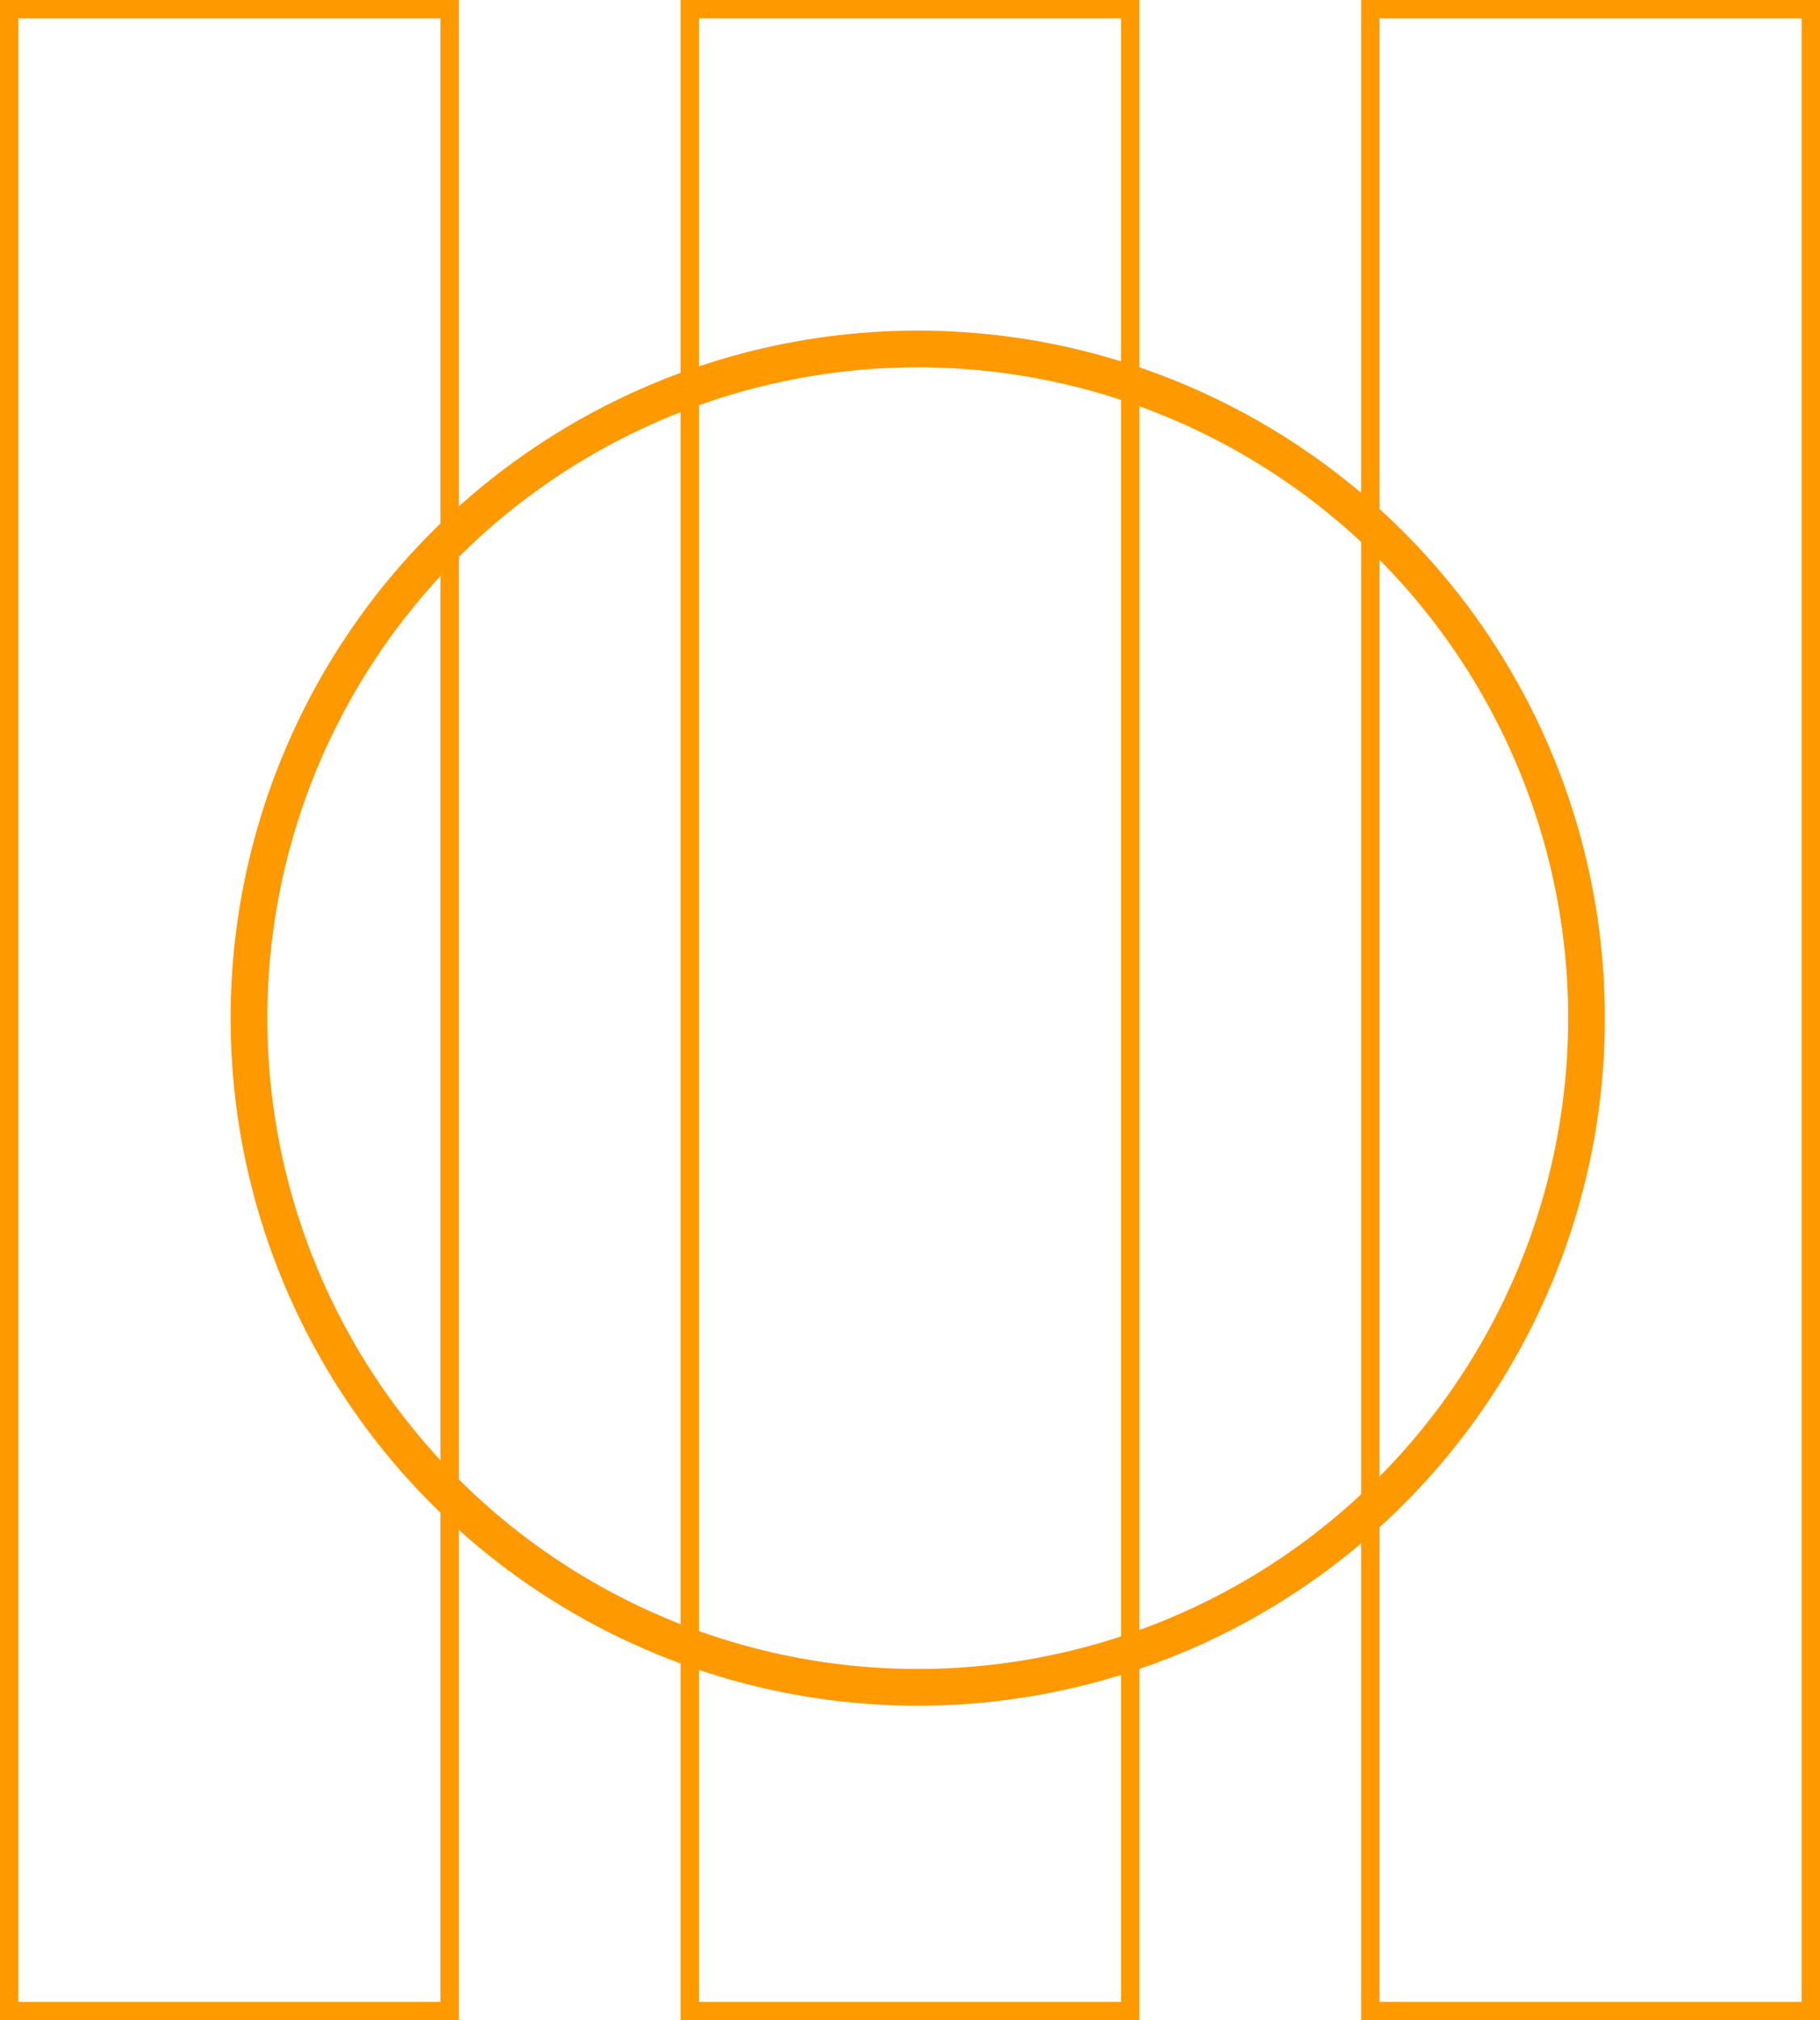 <svg xmlns="http://www.w3.org/2000/svg" viewBox="1033 5261 99.157 110"><defs><style>
      .cls-1, .cls-2, .cls-4 {
        fill: none;
      }

      .cls-1, .cls-2 {
        stroke: #f90;
      }

      .cls-2 {
        stroke-width: 2px;
      }

      .cls-3 {
        stroke: none;
      }
    </style></defs><g id="Groupe_138" data-name="Groupe 138" transform="translate(123 3861)"><g id="Rectangle_450" data-name="Rectangle 450" class="cls-1" transform="translate(910 1400)"><rect class="cls-3" width="25" height="110"></rect><rect class="cls-4" x="0.5" y="0.5" width="24" height="109"></rect></g><g id="Rectangle_451" data-name="Rectangle 451" class="cls-1" transform="translate(947.079 1400)"><rect class="cls-3" width="25" height="110"></rect><rect class="cls-4" x="0.5" y="0.5" width="24" height="109"></rect></g><g id="Rectangle_452" data-name="Rectangle 452" class="cls-1" transform="translate(984.157 1400)"><rect class="cls-3" width="25" height="110"></rect><rect class="cls-4" x="0.5" y="0.5" width="24" height="109"></rect></g><g id="Ellipse_137" data-name="Ellipse 137" class="cls-2" transform="translate(922.564 1418)"><ellipse class="cls-3" cx="37.436" cy="37.436" rx="37.436" ry="37.436"></ellipse><ellipse class="cls-4" cx="37.436" cy="37.436" rx="36.436" ry="36.436"></ellipse></g></g></svg>